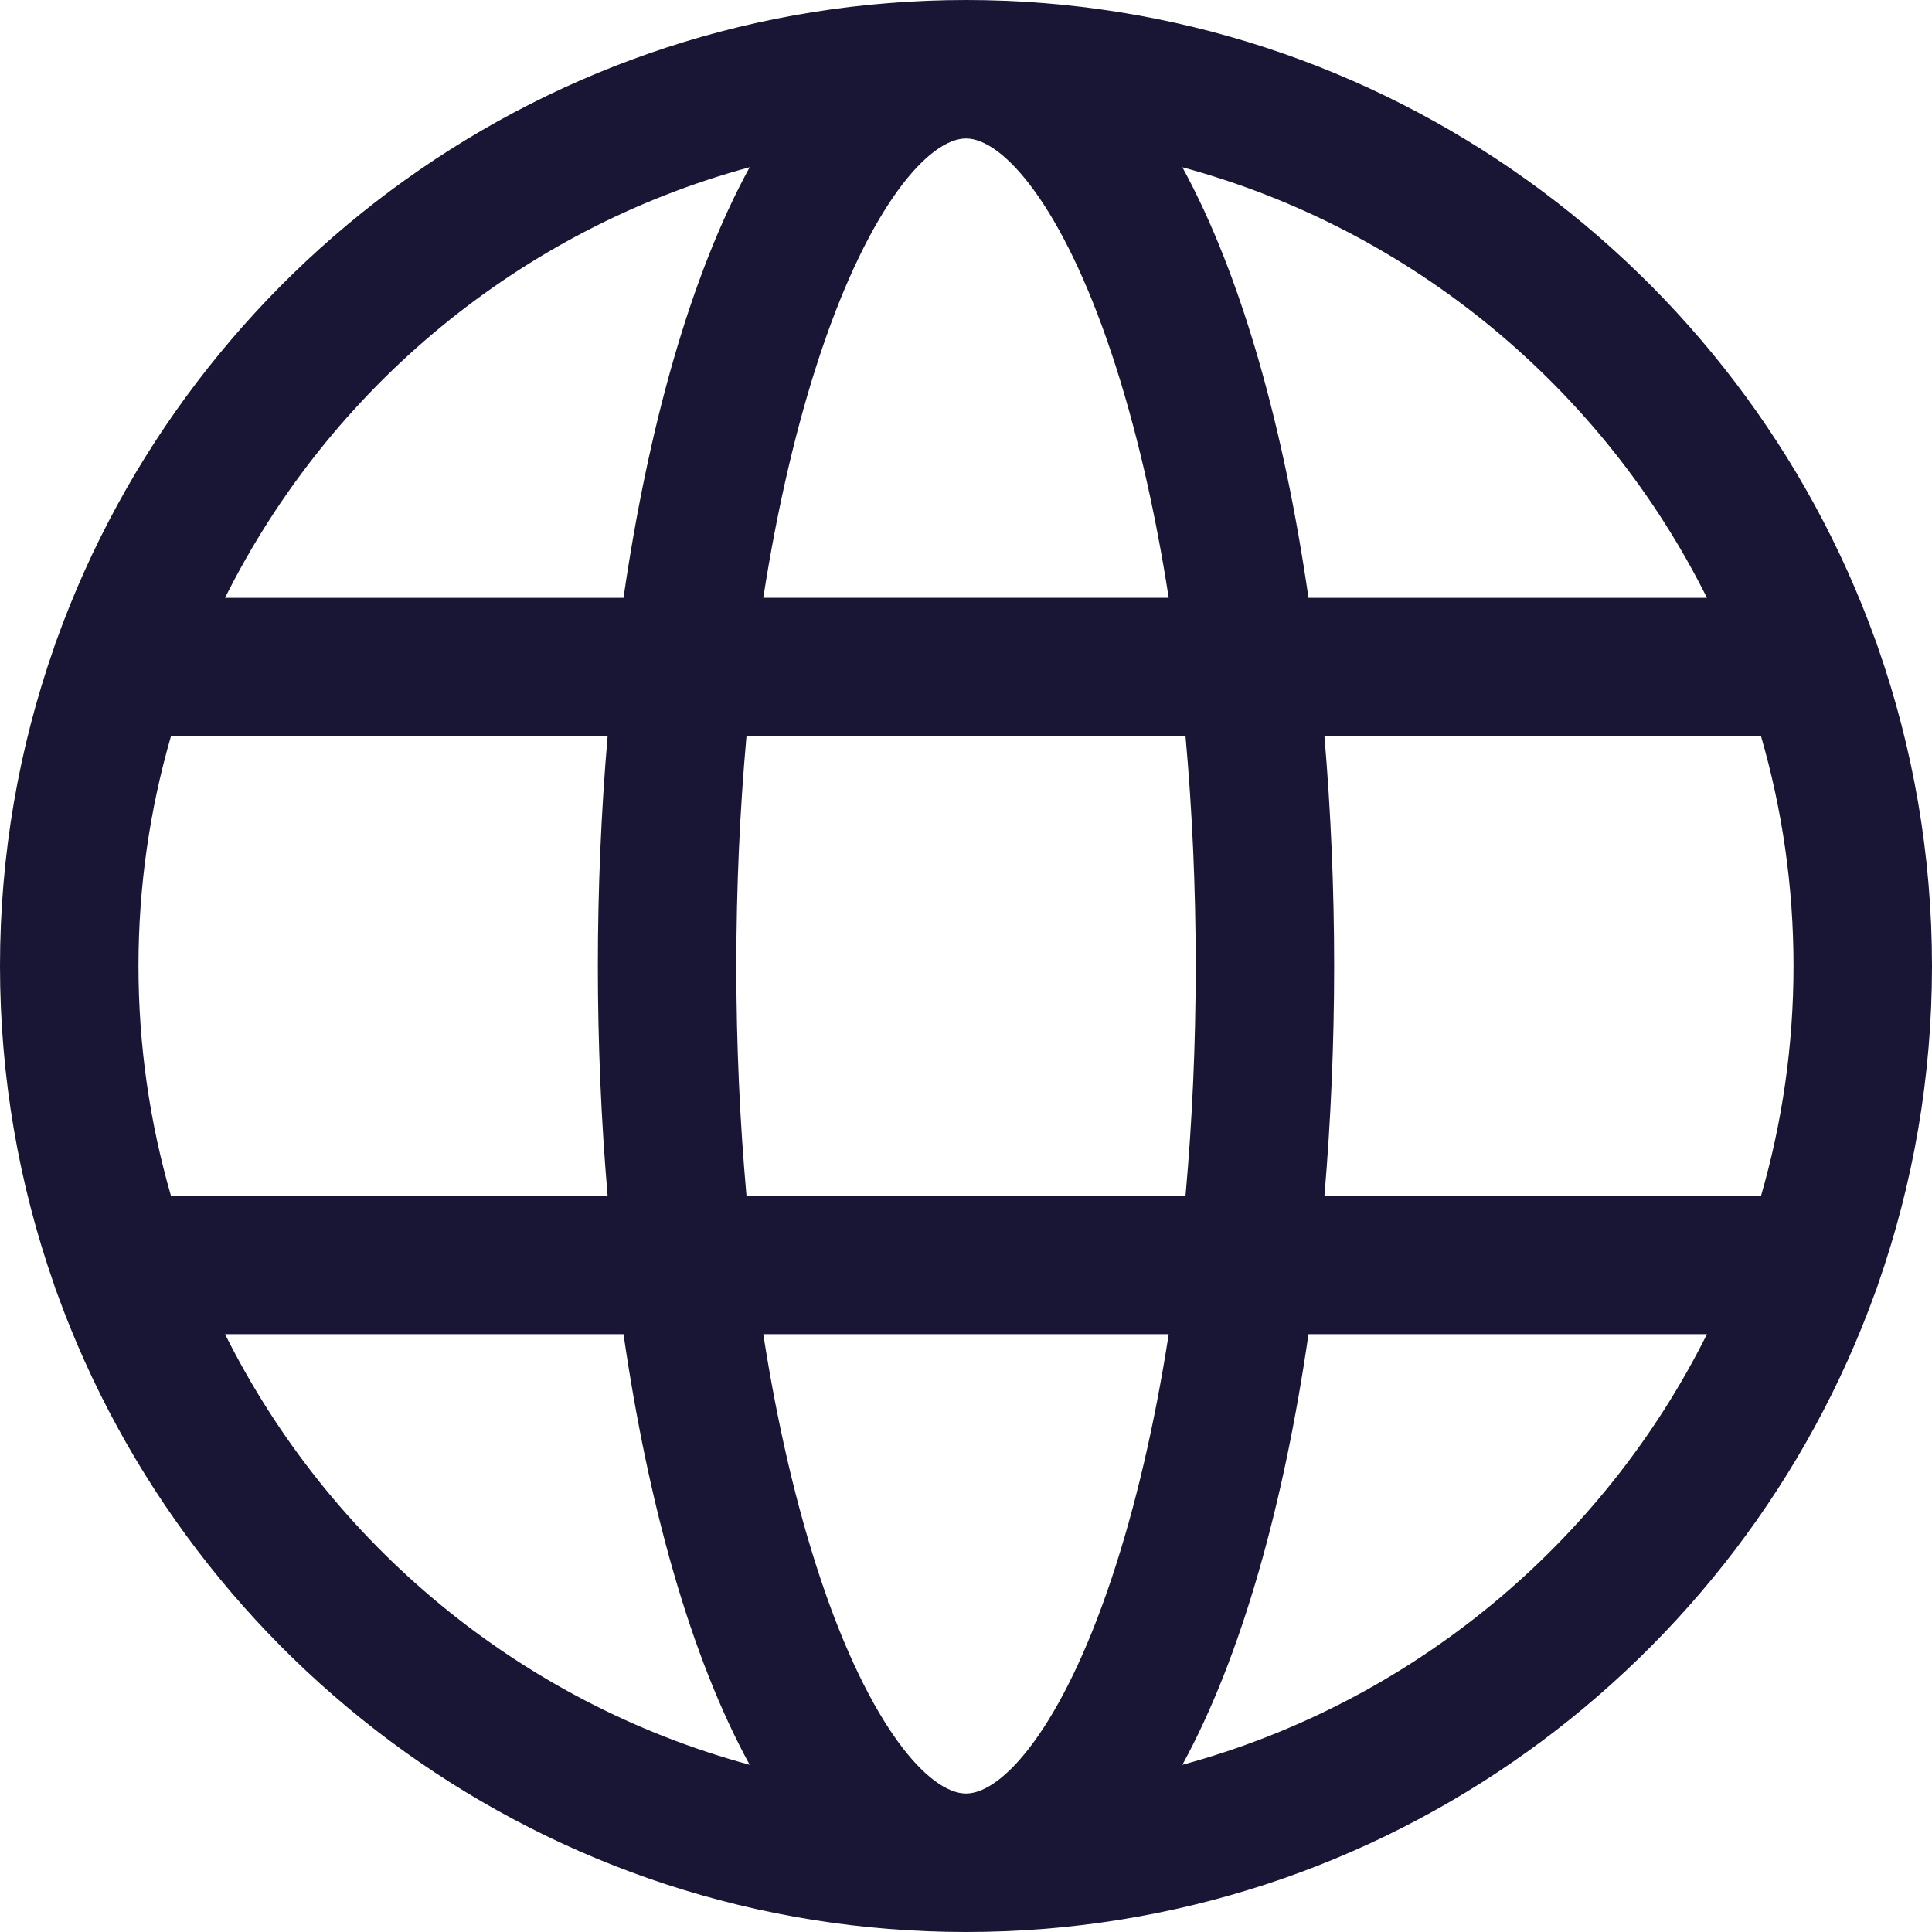 <?xml version="1.0" encoding="UTF-8"?>
<svg xmlns="http://www.w3.org/2000/svg" width="40" height="40" viewBox="0 0 40 40" fill="none">
  <g clip-path="url(#clip0_1744_327)">
    <path d="M38.887 26.58C39.607 24.518 40 22.304 40 20C40 17.696 39.607 15.482 38.887 13.42C38.869 13.358 38.848 13.298 38.823 13.24C36.045 5.529 28.657 0 20 0C11.344 0 3.955 5.529 1.177 13.24C1.152 13.298 1.131 13.358 1.114 13.42C0.393 15.482 0 17.696 0 20C0 22.304 0.393 24.518 1.114 26.58C1.131 26.642 1.152 26.702 1.177 26.76C3.955 34.471 11.344 40 20 40C28.657 40 36.045 34.471 38.823 26.76C38.848 26.702 38.869 26.642 38.887 26.58ZM20 37.133C19.238 37.133 18.011 35.755 16.984 32.675C16.489 31.189 16.092 29.481 15.803 27.622H24.197C23.908 29.481 23.512 31.189 23.016 32.675C21.99 35.755 20.762 37.133 20 37.133ZM15.455 24.755C15.318 23.227 15.245 21.632 15.245 20C15.245 18.368 15.318 16.773 15.455 15.244H24.545C24.683 16.773 24.756 18.368 24.756 20C24.756 21.632 24.683 23.227 24.545 24.755H15.455ZM2.867 20C2.867 18.351 3.102 16.755 3.539 15.245H12.58C12.446 16.805 12.378 18.404 12.378 20C12.378 21.596 12.446 23.195 12.58 24.756H3.539C3.102 23.245 2.867 21.649 2.867 20ZM20 2.867C20.762 2.867 21.99 4.245 23.016 7.325C23.512 8.811 23.908 10.519 24.197 12.377H15.803C16.092 10.519 16.489 8.811 16.984 7.325C18.011 4.245 19.238 2.867 20 2.867ZM27.421 15.245H36.461C36.898 16.755 37.133 18.351 37.133 20C37.133 21.649 36.898 23.245 36.461 24.756H27.421C27.554 23.195 27.622 21.596 27.622 20C27.622 18.404 27.554 16.805 27.421 15.245ZM35.341 12.378H27.091C26.582 8.861 25.707 5.707 24.48 3.463C29.238 4.752 33.18 8.046 35.341 12.378ZM15.521 3.462C14.293 5.707 13.419 8.861 12.909 12.378H4.659C6.821 8.046 10.762 4.752 15.521 3.462ZM4.659 27.622H12.909C13.419 31.139 14.293 34.293 15.521 36.538C10.762 35.248 6.821 31.954 4.659 27.622ZM24.48 36.538C25.707 34.293 26.582 31.139 27.091 27.622H35.341C33.18 31.954 29.238 35.248 24.48 36.538Z" fill="#191635"></path>
  </g>
  <defs>
    <clipPath id="clip0_1744_327">
      <rect width="40" height="40" fill="white"></rect>
    </clipPath>
  </defs>
</svg>
